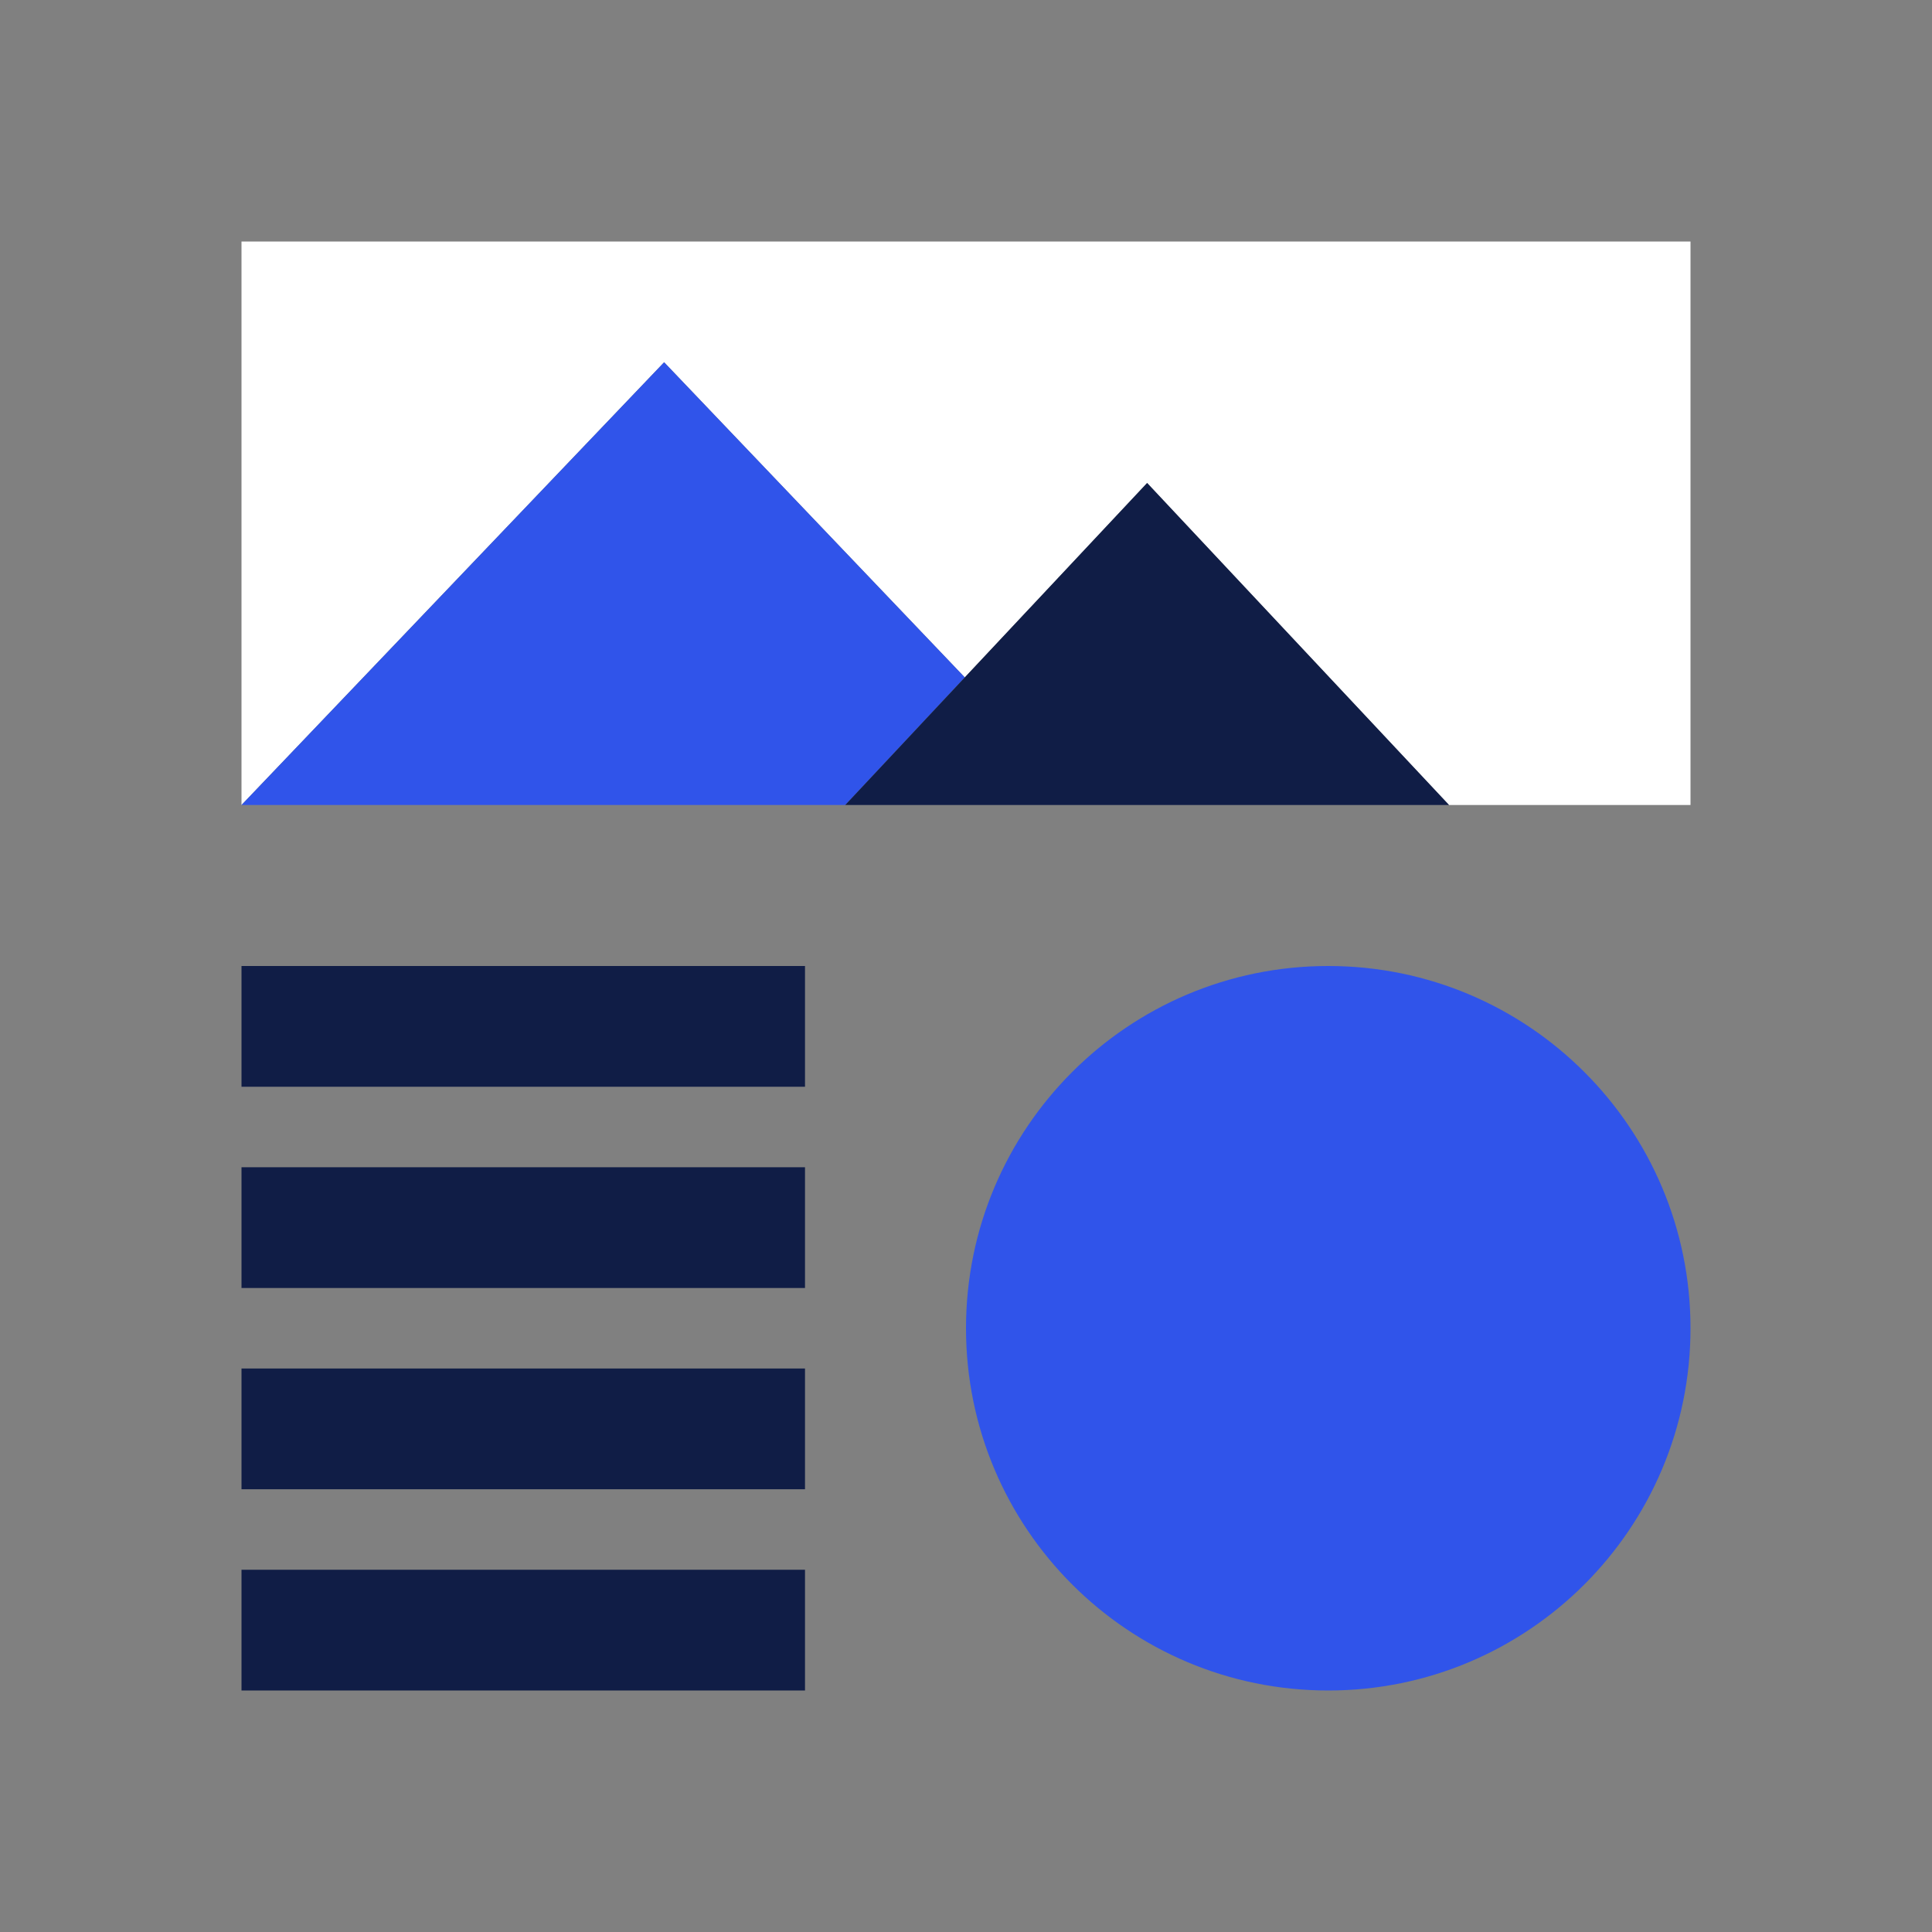 <svg width="48" height="48" viewBox="0 0 48 48" fill="none" xmlns="http://www.w3.org/2000/svg">
<rect x="0" y="0" width="48" height="48" fill="#808080" stroke="none"/>
<path d="M6 6V20L16.5 9L23.97 16.83L28.5 12L36 20H42V6H6Z" fill="white"/>
<path d="M33 42C37.971 42 42 37.971 42 33C42 28.029 37.971 24 33 24C28.029 24 24 28.029 24 33C24 37.971 28.029 42 33 42Z" fill="#3054EA"/>
<path d="M20 24H6V27H20V24Z" fill="#101D46"/>
<path d="M20 29H6V32H20V29Z" fill="#101D46"/>
<path d="M20 34H6V37H20V34Z" fill="#101D46"/>
<path d="M20 39H6V42H20V39Z" fill="#101D46"/>
<path d="M16.5 9L6 20H21L23.97 16.83L16.5 9Z" fill="#3054EA"/>
<path d="M23.97 16.83L21 20H27H36L28.5 12L23.97 16.83Z" fill="#101D46"/>
</svg>
